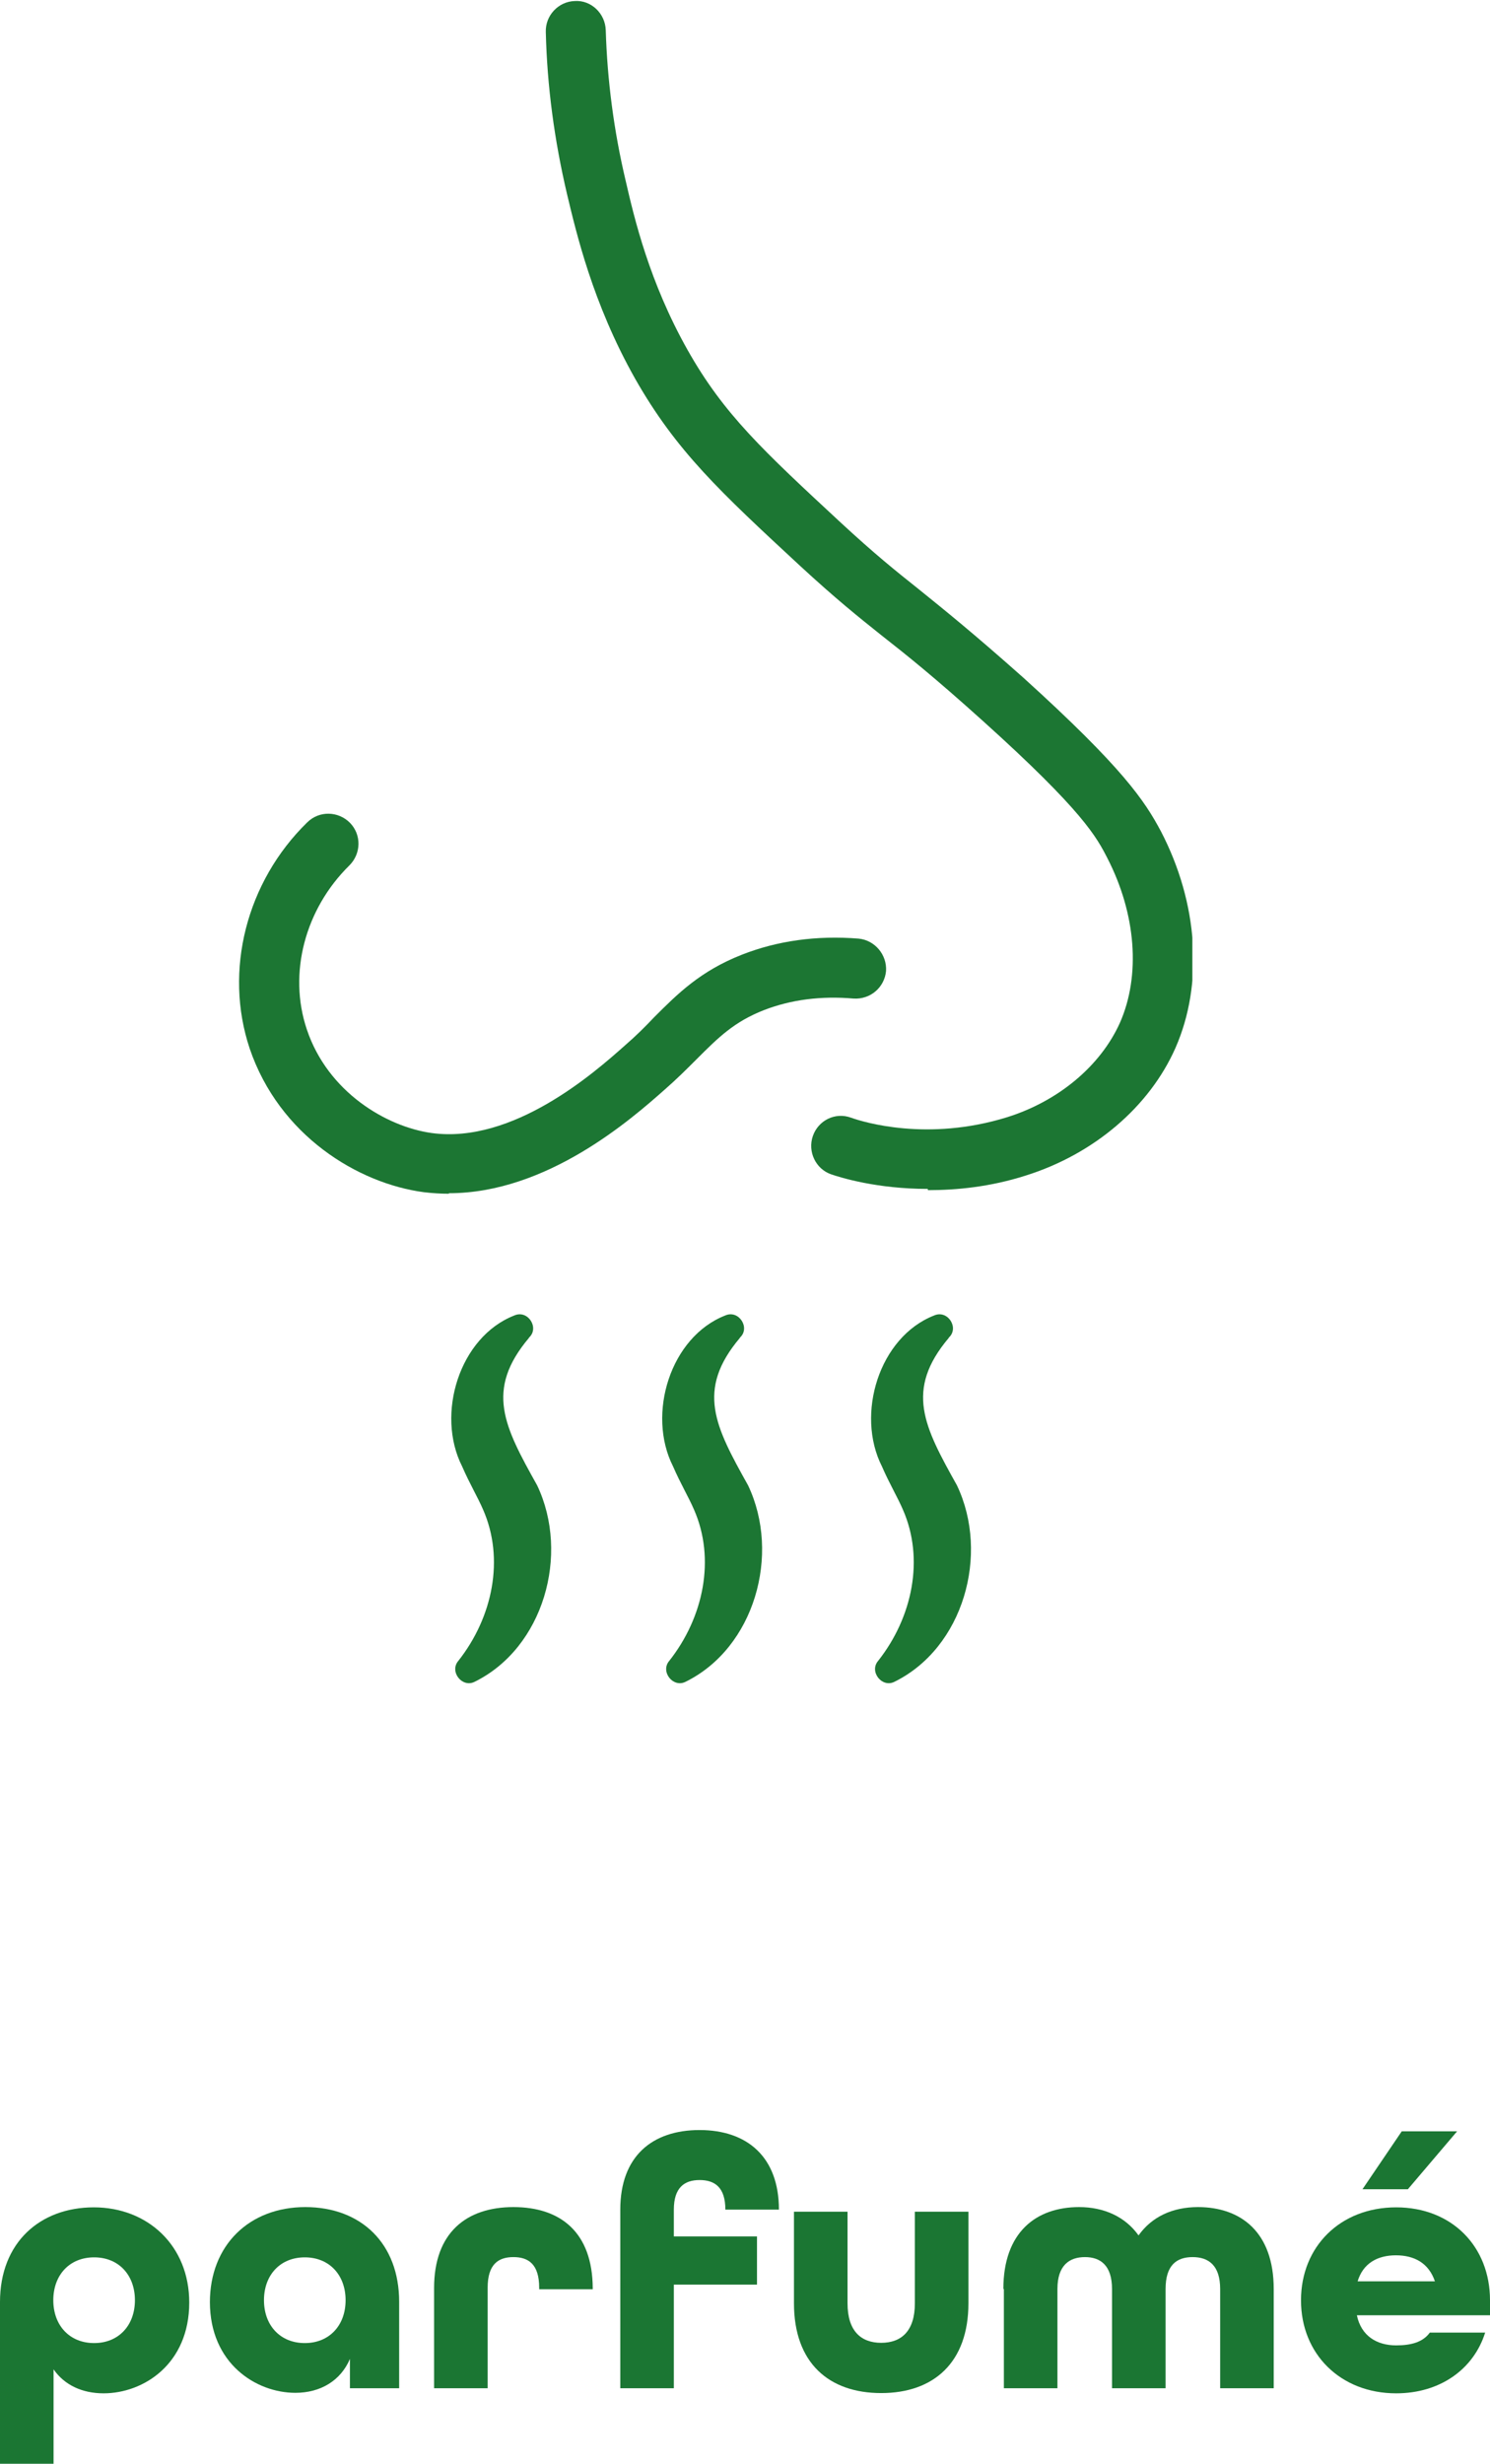 <?xml version="1.0" encoding="UTF-8"?>
<svg id="Layer_2" data-name="Layer 2" xmlns="http://www.w3.org/2000/svg" xmlns:xlink="http://www.w3.org/1999/xlink" viewBox="0 0 58.42 96.57">
  <defs>
    <style>
      .cls-1 {
        fill: #1b7633;
      }

      .cls-2 {
        fill: #1c7633;
      }

      .cls-3 {
        clip-path: url(#clippath);
      }

      .cls-4 {
        fill: none;
      }
    </style>
    <clipPath id="clippath">
      <rect class="cls-4" x="9.38" width="37.37" height="66"/>
    </clipPath>
  </defs>
  <g id="Warstwa_1" data-name="Warstwa 1">
    <g class="cls-3">
      <g>
        <path class="cls-2" d="m17.61,46.79c-.32,0-.66-.02-.99-.06-2.58-.34-5.67-2.22-6.83-5.63-1.02-3.05-.13-6.54,2.26-8.87.47-.46,1.21-.44,1.67.02.46.47.44,1.21-.02,1.67-1.74,1.71-2.41,4.23-1.67,6.43.82,2.45,3.11,3.81,4.89,4.06,3.2.44,6.39-2.37,7.58-3.43.44-.38.8-.74,1.14-1.1.93-.93,1.82-1.82,3.45-2.46,1.4-.55,2.94-.76,4.57-.63.64.06,1.12.63,1.08,1.27-.06.64-.61,1.12-1.27,1.08-1.27-.11-2.45.04-3.51.45-1.18.46-1.8,1.08-2.65,1.93-.38.38-.78.78-1.25,1.19-1.31,1.16-4.61,4.06-8.46,4.06v.02Z"/>
        <path class="cls-2" d="m36.36,46.6c-1.97,0-3.39-.44-3.77-.57-.61-.21-.93-.89-.72-1.5.21-.61.87-.95,1.5-.72.47.17,3,.95,6.12-.02,2.01-.63,3.66-2.01,4.42-3.7.82-1.86.63-4.27-.49-6.45-.42-.82-.95-1.84-4.87-5.37-1.92-1.73-3.01-2.6-3.98-3.36-.93-.74-1.8-1.44-3.2-2.73-3.13-2.9-4.85-4.49-6.47-7.34-1.67-2.96-2.31-5.74-2.67-7.24-.49-2.09-.78-4.21-.83-6.35-.02-.64.49-1.19,1.14-1.21.64-.04,1.19.49,1.21,1.14.06,1.97.32,3.96.78,5.9.34,1.48.93,3.98,2.43,6.64,1.42,2.52,2.96,3.94,6.01,6.77,1.33,1.23,2.14,1.88,3.07,2.62.99.8,2.1,1.69,4.08,3.45,3.92,3.55,4.76,4.83,5.4,6.03,1.46,2.81,1.67,5.97.57,8.48-1.02,2.31-3.2,4.17-5.88,5.01-1.38.44-2.69.57-3.83.57v-.04Z"/>
        <path class="cls-2" d="m20.74,52.44c-1.73,2.05-.97,3.47.32,5.78,1.29,2.71.25,6.37-2.45,7.7-.49.25-1-.4-.64-.82,1.35-1.71,1.82-4,.97-5.93-.21-.49-.53-1.02-.82-1.69-1.04-2.05-.11-5.08,2.05-5.92.53-.23.99.49.57.87Z"/>
        <path class="cls-2" d="m29.01,52.44c-1.73,2.05-.97,3.47.32,5.78,1.29,2.71.25,6.37-2.45,7.7-.49.25-1-.4-.64-.82,1.35-1.71,1.82-4,.97-5.93-.21-.49-.53-1.02-.82-1.69-1.04-2.05-.11-5.08,2.05-5.92.53-.23.99.49.57.87Z"/>
        <path class="cls-2" d="m37.2,52.44c-1.73,2.05-.97,3.47.32,5.78,1.29,2.71.25,6.37-2.45,7.7-.49.25-1-.4-.64-.82,1.35-1.71,1.82-4,.97-5.93-.21-.49-.53-1.02-.82-1.69-1.04-2.05-.11-5.08,2.05-5.92.53-.23.99.49.57.87Z"/>
      </g>
    </g>
    <g>
      <path class="cls-1" d="m0,90.23c0-2.33,1.57-3.71,3.68-3.71s3.74,1.5,3.74,3.73c0,2.41-1.79,3.56-3.36,3.56-.83,0-1.53-.32-1.96-.94v3.71H0v-6.35Zm5.29-.07c0-.99-.64-1.68-1.6-1.68s-1.6.69-1.6,1.68.64,1.68,1.6,1.68,1.6-.69,1.6-1.68Z"/>
      <path class="cls-1" d="m8.23,90.24c0-2.23,1.54-3.73,3.74-3.73s3.68,1.44,3.68,3.71v3.39h-1.93v-1.15c-.36.85-1.15,1.33-2.14,1.33-1.54,0-3.35-1.15-3.35-3.56Zm5.32-.08c0-.99-.64-1.68-1.6-1.68s-1.6.69-1.6,1.68.64,1.68,1.6,1.68,1.6-.69,1.6-1.68Z"/>
      <path class="cls-1" d="m17.02,89.68c0-2.16,1.26-3.17,3.11-3.17s3.1.99,3.11,3.18v.04h-2.1v-.06c0-.92-.42-1.2-1.01-1.2s-1.01.28-1.01,1.2v3.94h-2.1v-3.94Z"/>
      <path class="cls-1" d="m24.32,86.61c0-2.1,1.26-3.12,3.11-3.12s3.11,1.04,3.11,3.12h-2.1c0-.88-.42-1.16-1.01-1.16s-1.01.29-1.01,1.16v1.05h3.26v1.89h-3.26v4.06h-2.1v-7Z"/>
      <path class="cls-1" d="m31.13,90.28v-3.59h2.1v3.59c0,1.09.53,1.55,1.32,1.55s1.32-.46,1.32-1.55v-3.59h2.1v3.59c0,2.33-1.37,3.52-3.42,3.52s-3.42-1.18-3.42-3.52Z"/>
      <path class="cls-1" d="m39.34,89.72c0-2.23,1.29-3.21,2.97-3.21.98,0,1.81.38,2.33,1.11.52-.73,1.33-1.11,2.33-1.11,1.68,0,2.97.98,2.97,3.21v3.89h-2.1v-3.89c0-.92-.45-1.25-1.08-1.25s-1.06.32-1.06,1.25v3.89h-2.1v-3.89c0-.92-.45-1.25-1.06-1.25s-1.08.32-1.08,1.25v3.89h-2.1v-3.89Z"/>
      <path class="cls-1" d="m51.01,90.16c0-2.1,1.54-3.64,3.73-3.64s3.68,1.54,3.68,3.64v.59h-5.22c.17.81.78,1.18,1.54,1.18.6,0,1.05-.13,1.32-.5h2.17c-.45,1.43-1.76,2.38-3.49,2.38-2.18,0-3.73-1.54-3.73-3.64Zm5.25-.74c-.24-.71-.8-1.02-1.53-1.02s-1.29.32-1.5,1.02h3.03Zm-1.3-5.88h2.17l-1.93,2.27h-1.78l1.54-2.27Z"/>
    </g>
  </g>
</svg>